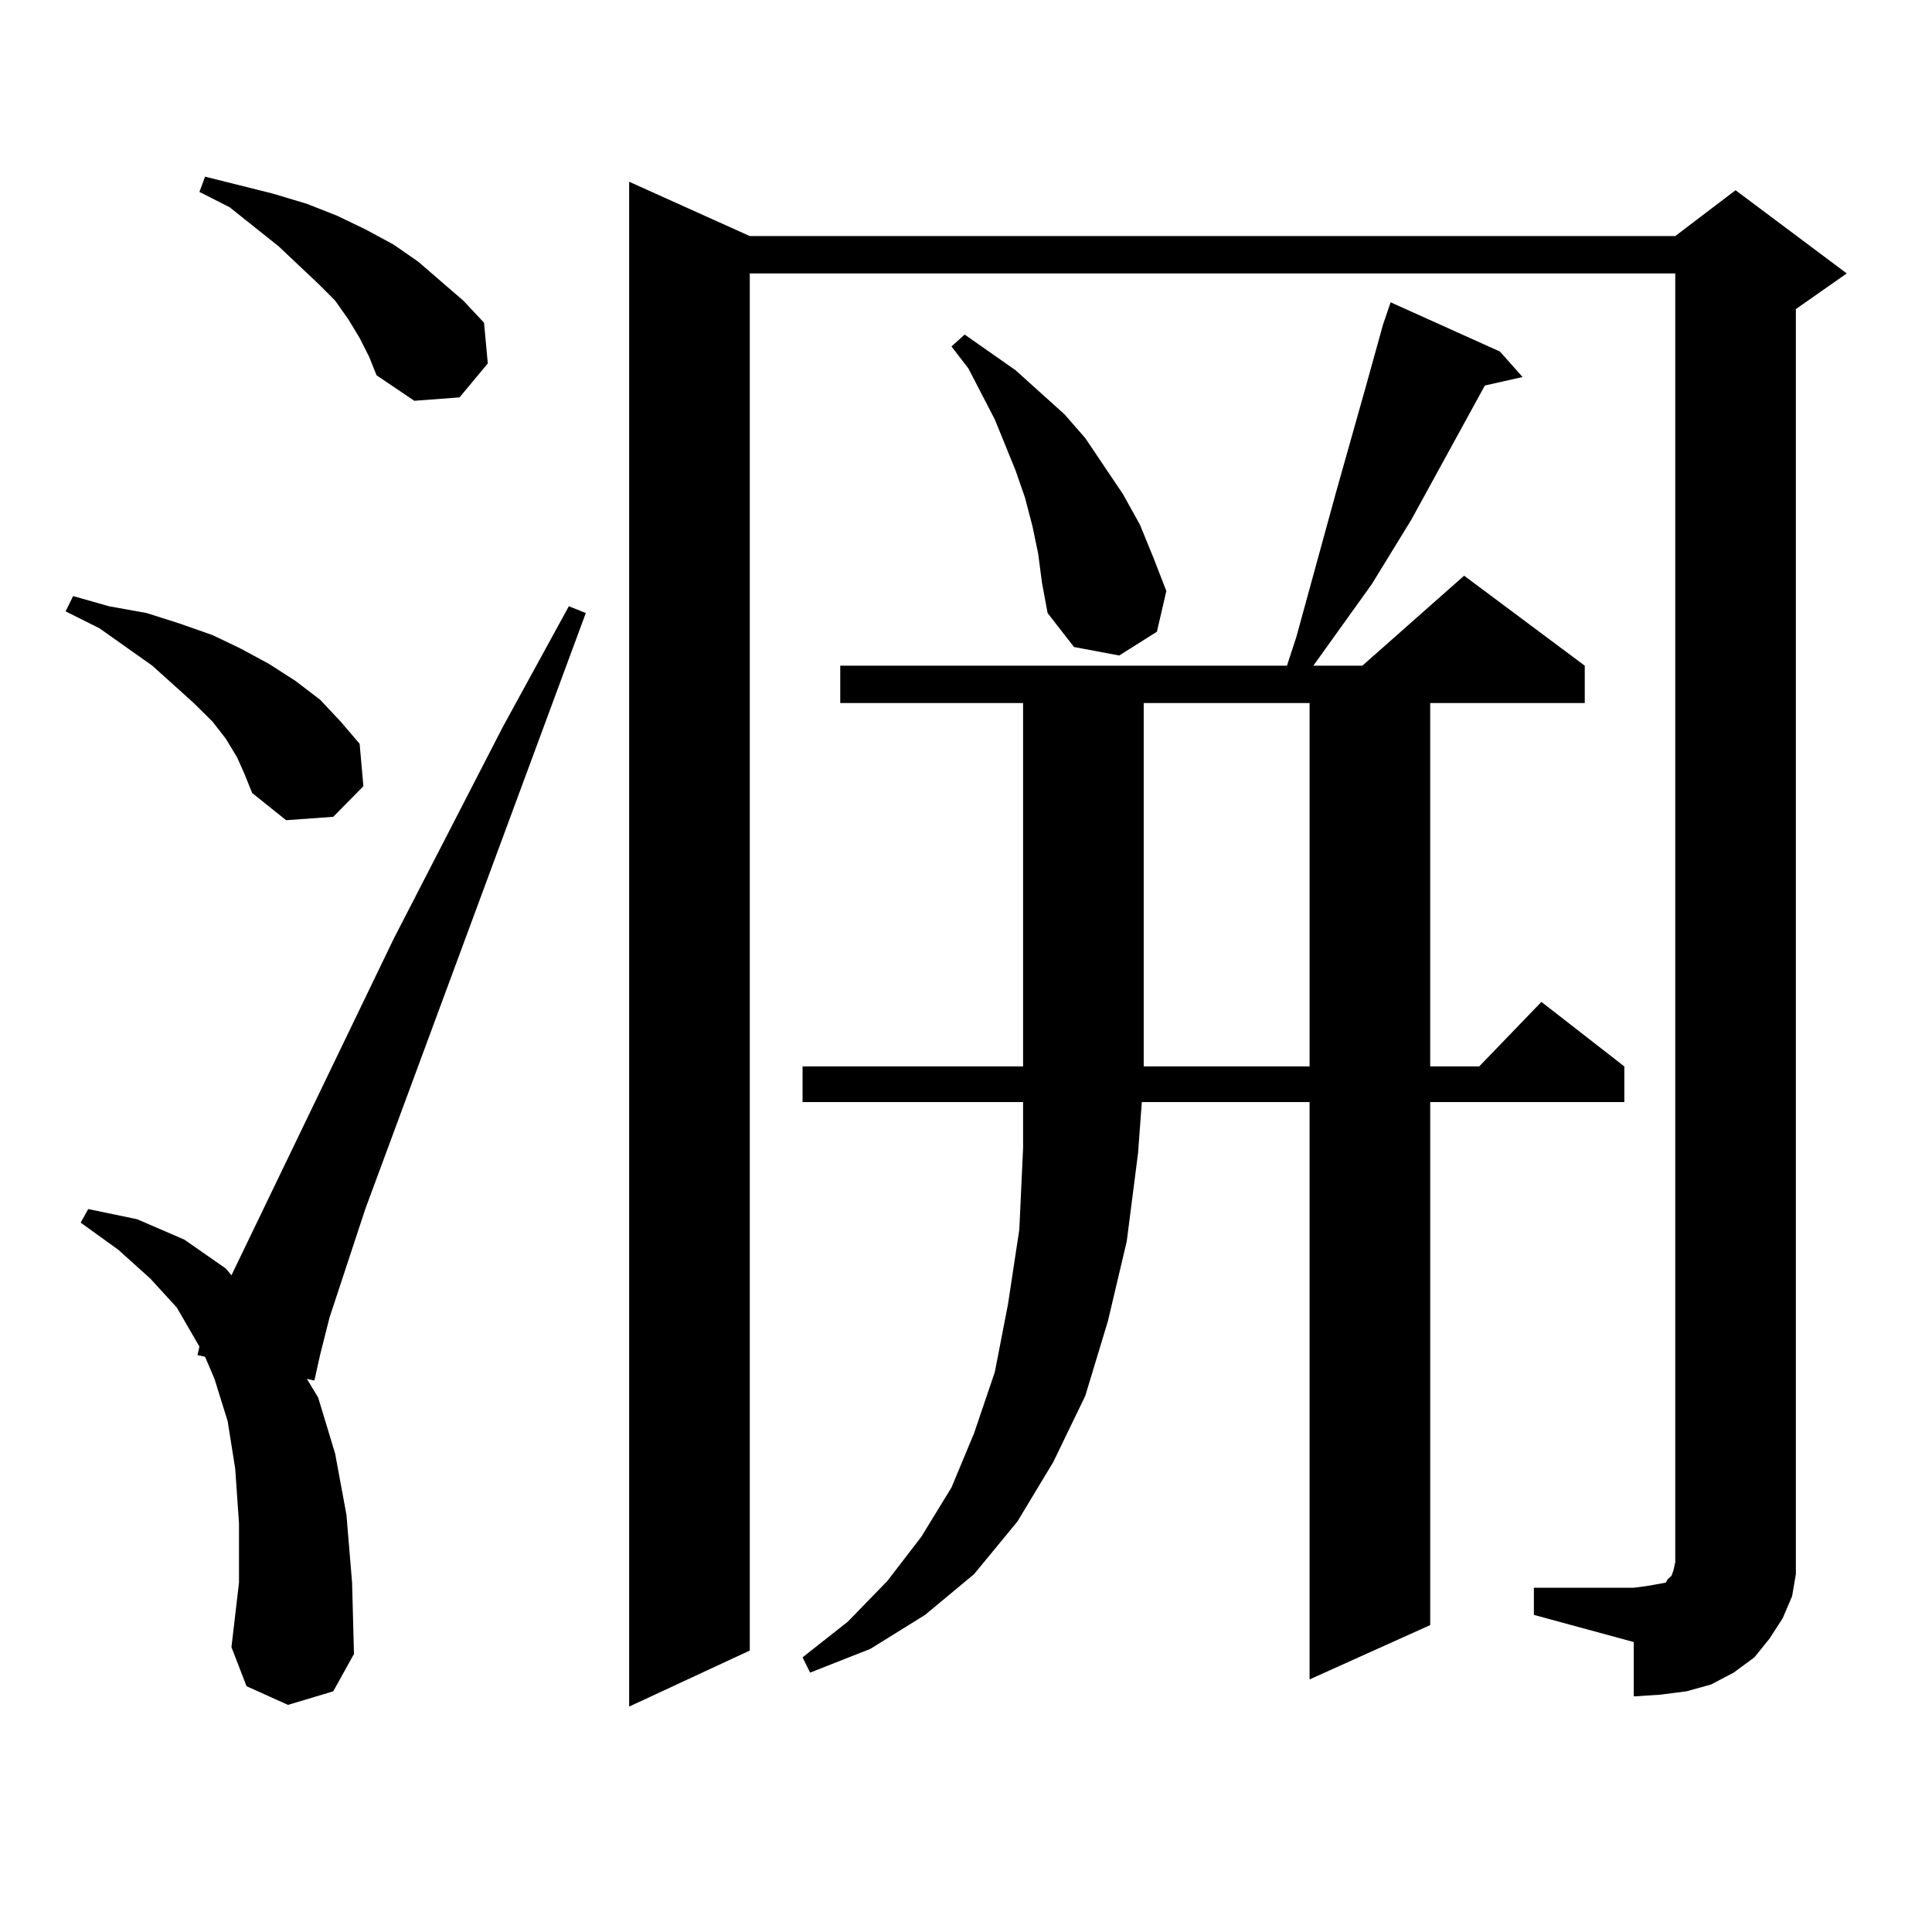 <?xml version="1.0" encoding="utf-8"?>
<!-- Generator: Adobe Illustrator 16.0.0, SVG Export Plug-In . SVG Version: 6.00 Build 0)  -->
<!DOCTYPE svg PUBLIC "-//W3C//DTD SVG 1.1//EN" "http://www.w3.org/Graphics/SVG/1.1/DTD/svg11.dtd">
<svg version="1.1" id="图层_1" xmlns="http://www.w3.org/2000/svg" xmlns:xlink="http://www.w3.org/1999/xlink" x="0px" y="0px"
	 width="1000px" height="1000px" viewBox="0 0 1000 1000" enable-background="new 0 0 1000 1000" xml:space="preserve">
<path d="M122.729,392.016l-5.854-9.668l-6.829-8.789l-9.756-9.668l-21.463-19.336l-27.316-19.336L33.95,316.43l3.902-7.91
	l18.536,5.273l19.512,3.516l16.585,5.273l17.561,6.152l14.634,7.031l14.634,7.91l13.658,8.789l12.683,9.668l10.731,11.426
	l9.756,11.426l1.951,21.973l-15.609,15.82l-24.39,1.758l-17.561-14.063l-3.902-9.668L122.729,392.016z M149.069,882.445
	l-21.463-9.668l-7.805-20.215l3.902-33.398v-30.762l-1.951-28.125l-3.902-24.609l-6.829-21.973l-4.878-11.426l-3.902-0.879
	l0.976-4.395L91.51,676.781L77.852,661.84l-16.585-14.941l-19.512-14.063l3.902-7.031l25.365,5.273l24.39,10.547l21.463,14.941
	l2.927,3.516l83.9-174.023l56.584-109.863l34.146-62.402l8.78,3.516L189.068,625.805l-18.536,56.25l-4.878,19.336l-2.927,13.184
	l-3.902-0.879l5.854,9.668l8.78,29.004l5.854,31.641l2.927,35.156l0.976,36.914l-10.731,19.336L149.069,882.445z M186.142,174.926
	l-5.854-9.668l-6.829-9.668l-8.78-8.789l-20.487-19.336l-25.365-20.215l-15.609-7.91l2.927-7.91l35.121,8.789l17.561,5.273
	l15.609,6.152l14.634,7.031l14.634,7.91l12.683,8.789l23.414,20.215l10.731,11.426l1.951,21.094l-14.634,17.578l-23.414,1.758
	l-19.512-13.184l-3.902-9.668L186.142,174.926z M793.932,821.801h51.706l6.829-0.879l4.878-0.879l4.878-0.879l0.976-1.758
	l0.976-0.879l0.976-0.879l0.976-2.637l0.976-4.395v-667.09H388.088V854.32l-62.438,29.004V94.066l62.438,28.125h479.013
	l31.219-23.73l57.56,43.066l-26.341,18.457v642.48v12.305l-1.951,11.426l-4.878,11.426l-6.829,10.547l-7.805,9.668l-10.731,7.91
	l-11.707,6.152l-12.683,3.516l-13.658,1.758l-13.658,0.879v-28.125l-51.706-14.063V821.801z M434.916,363.891v-19.336H666.13
	l4.878-14.941l20.487-74.707l15.609-55.371l8.78-31.641l3.902-11.426l56.584,25.488l11.707,13.184l-19.512,4.395l-38.048,69.434
	l-20.487,33.398l-30.243,42.188h25.365l52.682-46.582l62.438,46.582v19.336h-79.998v188.086h25.365l32.194-33.398l42.926,33.398
	v18.457H740.274v270.703l-62.438,28.125V570.434H591.01l-1.951,26.367l-5.854,45.703l-9.756,41.309l-11.707,38.672l-16.585,34.277
	l-18.536,30.762l-22.438,27.246l-25.365,21.094l-28.292,17.578l-31.219,12.305l-3.902-7.91l23.414-18.457l20.487-21.094
	l17.561-22.852l15.609-25.488l11.707-28.125l10.731-31.641l6.829-35.156l5.854-38.672l1.951-42.188v-23.73H415.404v-18.457h114.144
	v-3.516v-184.57H434.916z M537.353,286.547l-2.927-14.063l-3.902-14.941l-4.878-14.063l-10.731-26.367l-13.658-26.367l-8.78-11.426
	l6.829-6.152l26.341,18.457l12.683,11.426l12.683,11.426l10.731,12.305l19.512,29.004l8.78,15.82l6.829,16.699l6.829,17.578
	l-4.878,21.094l-19.512,12.305l-23.414-4.395l-13.658-17.578l-2.927-15.82L537.353,286.547z M677.837,551.977V363.891h-85.852
	v184.57v3.516H677.837z"/>
</svg>
